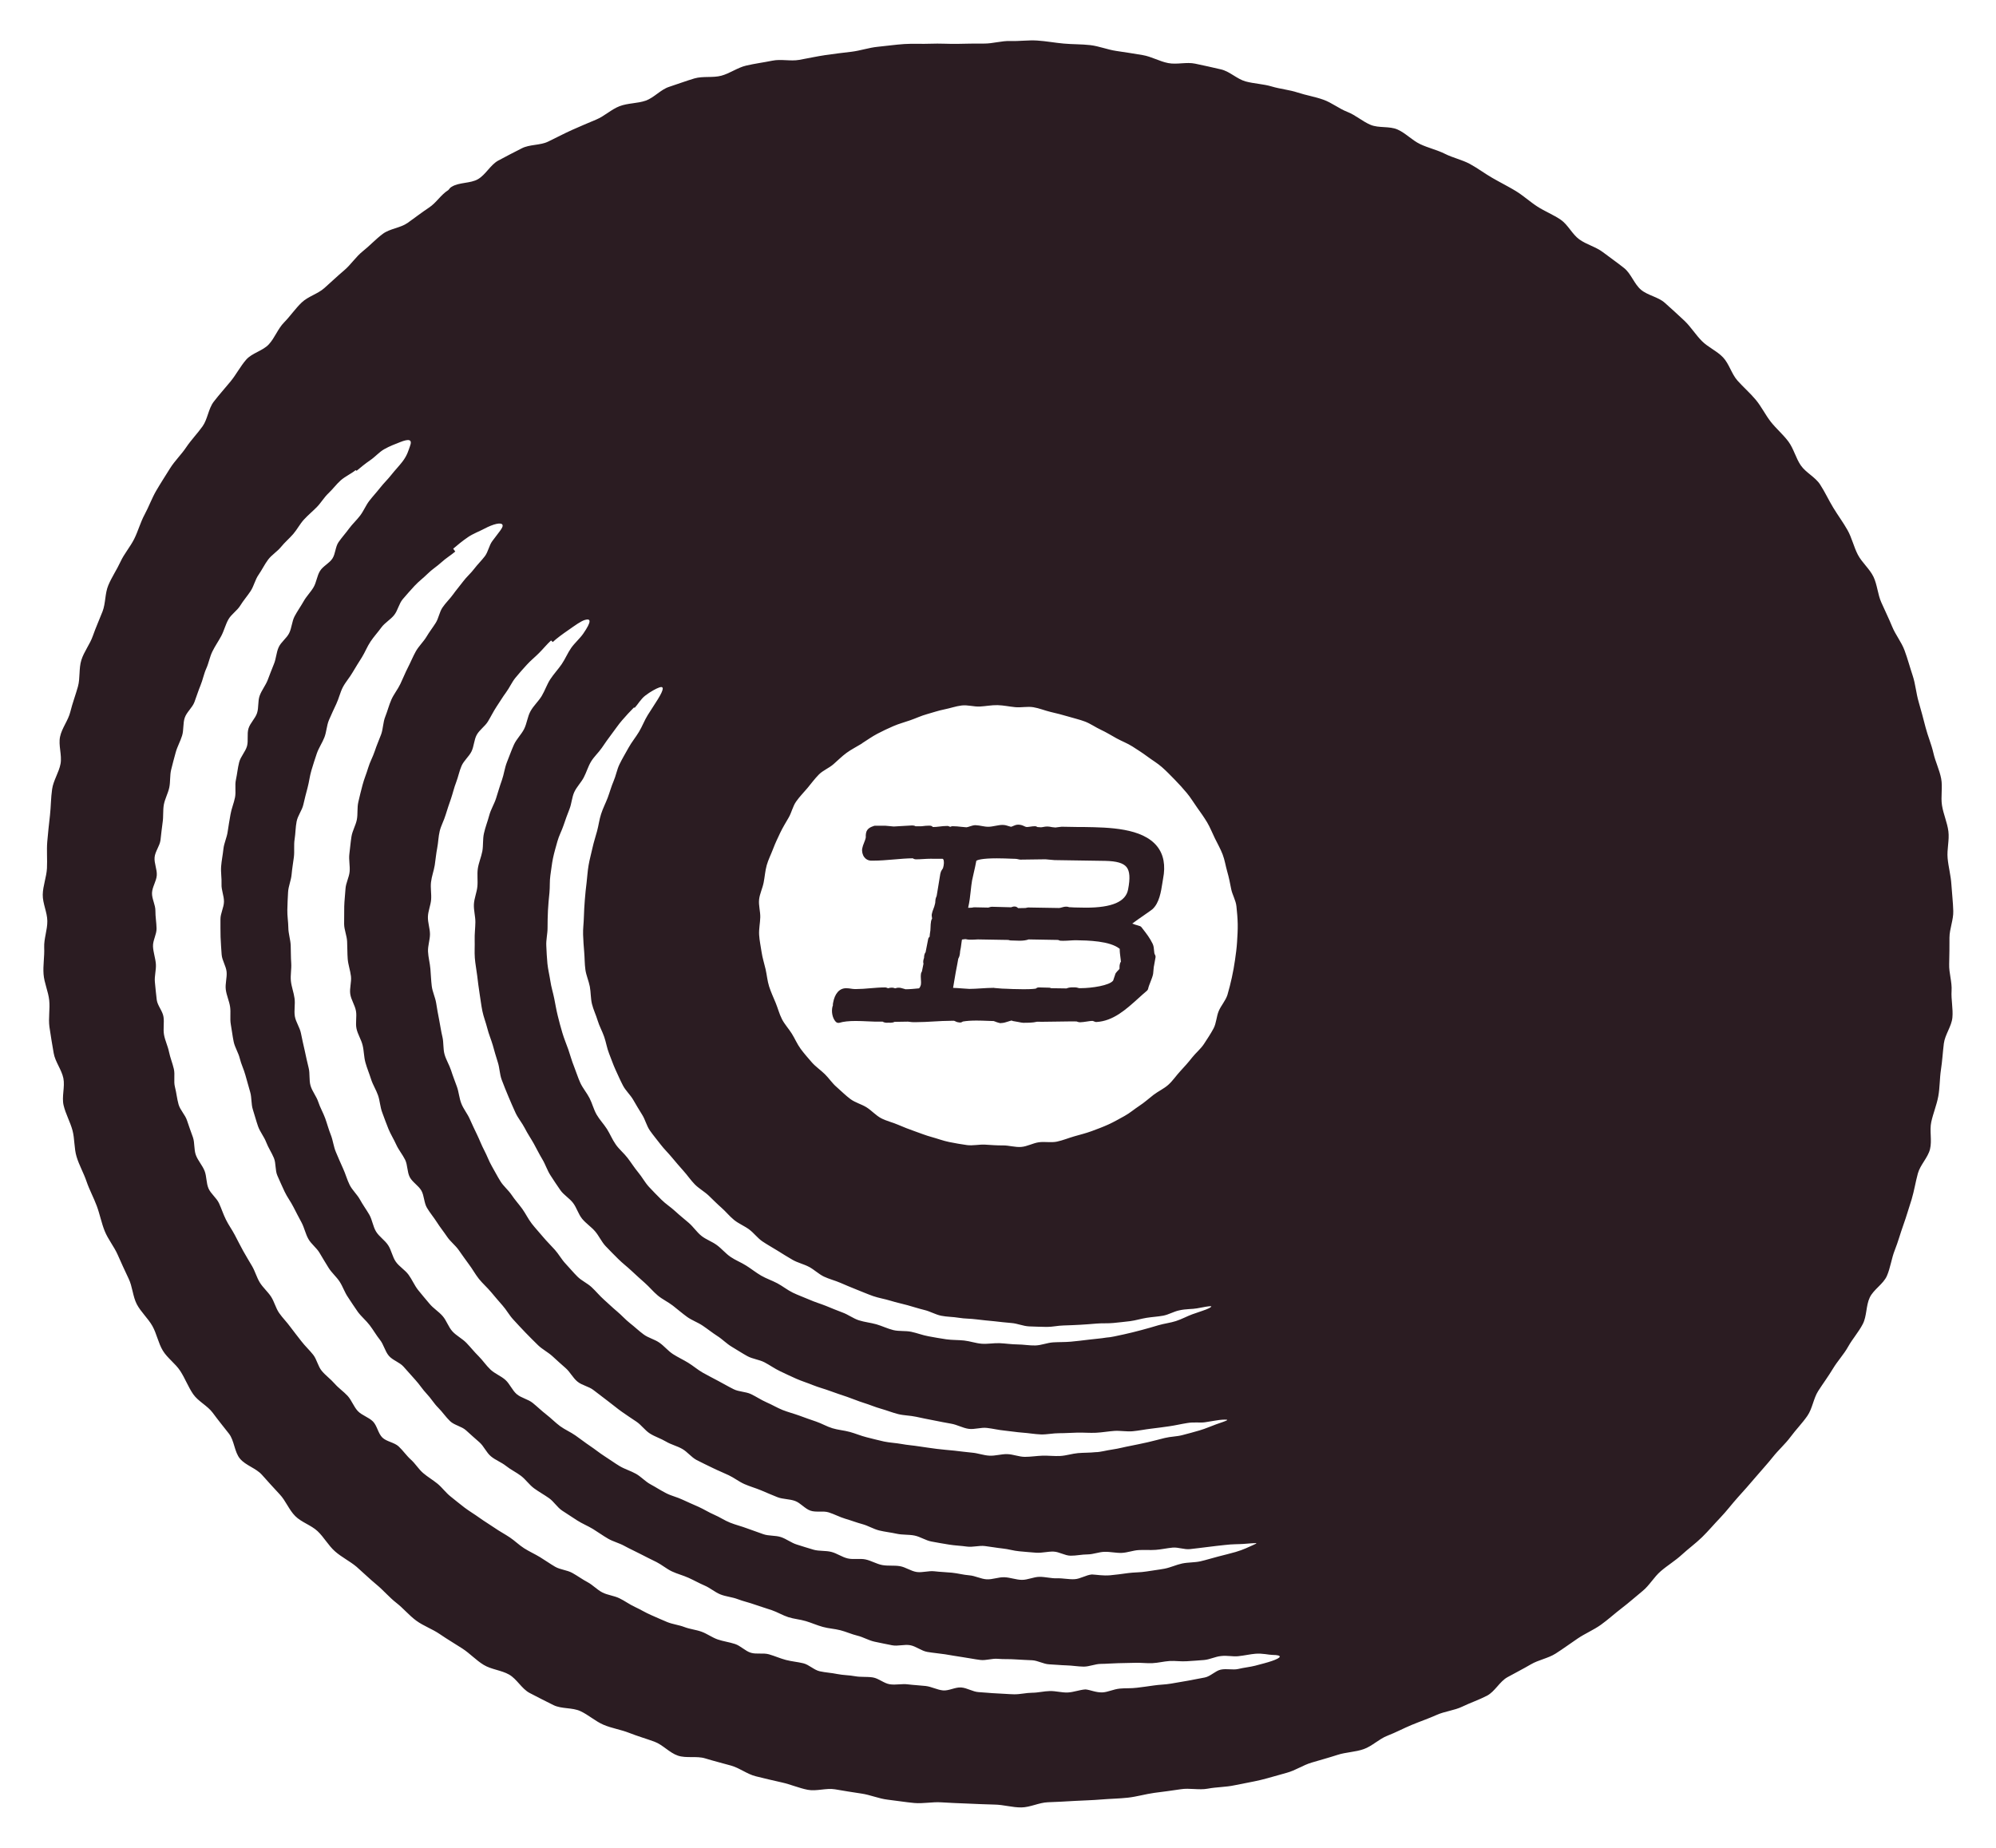 <?xml version="1.0" encoding="UTF-8"?>
<svg xmlns="http://www.w3.org/2000/svg" id="Layer_1" version="1.1" viewBox="0 0 540 500">
  <defs>
    <style> .st0 { fill: #2b1c22; } </style>
  </defs>
  <g id="secondary">
    <path class="st0" d="M270.79,276.85c-.13,0-.52,0-1.95-.57-.52-.01-1.05-.03-1.59-.05-1.01-.04-2.03-.08-3.05-.08-1.48,0-2.67.08-3.72.26-.21.17-.48.27-.77.27-.12,0-.25-.02-.37-.05-.42-.04-.73-.2-.95-.31-.13-.07-.21-.11-.26-.11h-.75c-1.58,0-3.18.09-4.72.18-1.57.09-3.19.19-4.83.19h-.77c-.36,0-.69-.05-.96-.09-.17-.03-.33-.05-.48-.05-.73,0-1.33.02-1.93.03-.53.02-1.07.03-1.69.03-.31.16-.68.24-1.11.24-.16,0-.31-.01-.43-.02h-.13c-.11,0-.24.02-.38.02-.52,0-.9-.13-1.17-.31h-2.24c-.56-.01-1.15-.04-1.78-.07-1.01-.05-2.16-.1-3.26-.1-1.89,0-3.32.16-4.37.48-.1.03-.2.04-.29.04-.27,0-.54-.11-.74-.32-.87-.94-1.23-2.63-.88-4.1.02-.09.06-.18.11-.27v-.02c-.01-.12-.01-.24,0-.36l.06-.36c.44-2.51,1.72-3.95,3.49-3.95h.15c.42,0,.82.06,1.21.12.34.05.65.1.97.1h.51c1.15,0,2.36-.1,3.65-.21,1.33-.11,2.71-.23,4.07-.23.3,0,.53.11.65.16.08.04.1.05.23.05h.06c.17-.07.41-.14.74-.14h.35c.1,0,.2.02.3.05l.4.13.54-.14c.08-.02.17-.03.25-.03h.35c.23,0,.47.07,1.1.25.23.07.46.14.59.17.99,0,2.57-.13,3.65-.25.21-.21.43-.66.5-1.05.06-.34.03-.78,0-1.25-.04-.57-.07-1.15.03-1.73.02-.11.06-.23.12-.33l.12-.21.42-2.09c-.17-.52,0-1.11.1-1.42.02-.08.05-.15.06-.21,0-.35.03-1,.41-1.47l.7-3.58c.05-.25.19-.47.39-.62,0-.04.03-.33.04-.46.01-.15.02-.28.04-.39.13-.58.15-1.11.17-1.67.02-.53.03-1.08.14-1.67.06-.36.19-.59.28-.71v-.03s-.04-.33-.06-.45c-.04-.25-.07-.44-.03-.65l.04-.21c.08-.43.24-.85.41-1.3.16-.42.33-.86.4-1.26,0-.04.02-.08.03-.11.07-.23.08-.4.08-.62,0-.2.02-.4.06-.61.05-.29.15-.52.22-.68.05-.11.08-.18.09-.24.18-1.02.33-1.99.49-2.96.16-.98.31-1.96.49-3,.03-.19.21-.68.21-.68.02-.07.05-.12.09-.18l.43-.68c.29-.93.33-1.95.08-2.38-.05-.08-.1-.13-.21-.16h-2.45c-.27-.01-.49-.01-.71-.01-.7,0-1.38.04-2.04.08-.66.04-1.31.08-1.95.08-.44,0-.73-.16-.89-.28-1.62.01-3.29.16-5.05.31-1.89.16-3.83.33-5.76.33h-.57c-.71-.05-1.3-.37-1.72-.91-.5-.64-.72-1.56-.58-2.39.1-.54.29-1.04.49-1.53.19-.49.38-.95.47-1.45v-.22c0-.21-.02-.5.06-.92.23-1.32,1.34-1.7,2.15-1.98.1-.04.21-.05.32-.05h2.77c.12,0,.67.05,1.22.11.45.05.89.1,1.03.1.19,0,1.31-.07,2.22-.13,1.44-.09,2.33-.15,2.64-.15h.14c.17,0,.56,0,.92.21h.89c.19.01.29.01.4.01.32,0,.59-.03.87-.07.35-.04.75-.09,1.25-.09h.5c.3,0,.58.14.77.36h.1c.53,0,1.09-.06,1.68-.13.67-.08,1.36-.16,2.12-.16.13,0,.25.02.37.07l.42.17h.01c.15-.07.37-.17.67-.17.81,0,1.55.08,2.26.16.47.05.94.1,1.44.13.19,0,.59-.13.95-.25.49-.16,1-.32,1.5-.32.69.04,1.23.13,1.75.23.57.1,1.11.2,1.72.2s1.25-.13,1.91-.25c.69-.13,1.33-.25,1.93-.25.7,0,1.25.18,1.69.33.23.08.43.14.6.17.16-.01.34-.09.6-.21.36-.16.81-.36,1.37-.36.75,0,1.26.24,1.64.42.26.12.43.2.67.22.24,0,.58-.05.94-.1.41-.06.83-.12,1.29-.12.2,0,.39.06.56.17l.08.06c.15,0,.88.06.95.06.19,0,.43-.04.68-.09.32-.06.67-.12,1.05-.12s.72.07,1.02.12c.24.05.46.09.64.09.16,0,.37.03.55.06.14-.02.4-.05.67-.09.6-.08.85-.12,1.01-.12.36,0,1.34.02,2.32.04.96.02,1.93.04,2.28.04h1.57c6.59.11,15.62.24,19.62,5.18,1.81,2.24,2.36,5.21,1.64,8.85-.05.31-.11.67-.17,1.05-.38,2.44-.85,5.47-2.69,7.15-.3.25-1.01.75-2.25,1.61-.97.67-2.44,1.69-3.23,2.29.45.2,1.14.39,1.42.47.33.09.59.17.72.23.14.07.27.17.37.29l.29.38c1.08,1.38,1.93,2.47,2.74,4.12.27.61.32,1.21.36,1.75.04.48.08.94.25,1.19.14.21.19.47.15.72l-.43,2.41c0,.06-.02.11-.04.16-.04.22-.09.87-.11,1.19-.03.34-.05.62-.07.7-.11.63-.41,1.38-.72,2.18-.26.67-.54,1.36-.61,1.79-.04.23-.16.44-.34.59-.79.66-1.58,1.37-2.37,2.09-3.33,3.01-6.77,6.12-11.3,6.37h-.05c-.12,0-.25-.02-.36-.07l-.56-.22h-.38c-.17,0-.74.09-1.16.15-.69.1-1.41.21-1.87.21-.08,0-.16,0-.22-.01-.27-.01-.5-.11-.67-.18-.03-.01-.06-.02-.08-.03h-.06c-.58-.01-1.12-.01-1.65-.01-1.27,0-2.45.02-3.65.05-1.22.03-2.45.05-3.79.05-.51,0-1.03,0-1.58-.01-1.09.28-2.54.28-3.51.28h-.21c-.24,0-.59-.06-1.37-.22-.38-.08-1.02-.2-1.19-.21-.2,0-.39-.07-.55-.18-.31.05-.66.17-1,.28-.61.2-1.24.4-1.86.4l-.06.03ZM268.99,267.33c.39.02.76.06,1.12.09.68.06,1.32.12,2.11.12.48.03,2.64.13,4.71.13,2.41,0,3.16-.14,3.35-.19l.07-.06c.18-.16.41-.24.65-.24l2.85.07c.13,0,.25.03.37.08l.15.06,4.16.06c.57-.25,1.16-.29,1.71-.29h.62c.32,0,.6.09.82.15.09.03.23.07.28.07h.41c3.02,0,7.8-.73,8.78-2.05.04-.14.11-.34.23-.69.13-.38.28-.79.32-.94.04-.24.07-.39,1.17-1.53v-.12c0-.56.01-.91.11-1.19l.02-.11c.03-.16.09-.31.19-.44l.06-.07c-.02-.4-.08-.83-.14-1.29-.09-.68-.19-1.43-.18-2.21-2.65-2.17-8.62-2.27-11.89-2.33-.49,0-1,.04-1.54.07-.61.04-1.23.08-1.89.08-.22,0-.44,0-.67-.02-.11,0-.22-.03-.33-.07l-.36-.14-7.96-.14c-.67.24-1.45.35-2.46.35-.43,0-.86-.02-1.28-.04-.38-.02-.74-.03-1.09-.03-.08,0-.17-.01-.25-.03l-.43-.11-8.22-.14c-.88.07-1.49.07-2.19.07-.43,0-.7-.06-.91-.11-.11-.03-.16-.03-.2-.03h-.21s-.63.08-.73.09c-.02.02-.08.09-.09.11-.07.38-.11.76-.16,1.14-.08.62-.15,1.27-.31,1.88,0,0,0,.11-.02.22-.04.51-.11,1.25-.49,1.85l-.25,1.4c-.33,1.6-.58,3.11-.85,4.7-.1.59-.2,1.18-.3,1.79.83.02,1.64.09,2.43.15.65.05,1.31.1,1.97.13.94,0,2.01-.07,3.14-.14,1.17-.07,2.38-.15,3.53-.15h.06v.04ZM276.28,245.7h.73c.25.01.57,0,.81-.09.11-.04.22-.06.33-.06l8.36.14c.22,0,.49-.08.77-.16.33-.09.71-.2,1.12-.2h.21c.1,0,.19.01.29.04l.35.1c.19,0,1.25.07,1.32.07l.9.02c.68.02,1.47.04,2.31.04,7.06,0,10.79-1.61,11.41-4.91.6-3.05.47-4.97-.41-6.07-.88-1.09-2.66-1.61-5.77-1.68l-13.71-.21c-.2,0-.62-.04-1.28-.11-.46-.05-.92-.1-1.08-.1h-.71c-.28,0-1.63.02-2.97.04-1.36.02-2.71.04-3,.04h-.21c-.07,0-.14,0-.2-.02l-.25-.05c-.25-.05-.62-.14-.79-.14-.24,0-.67-.02-1.23-.04-1.03-.04-2.43-.1-3.91-.1-4.13,0-5.25.47-5.53.65-.22,1.2-.45,2.22-.7,3.29-.15.65-.3,1.33-.46,2.08-.15.88-.26,1.81-.36,2.8-.16,1.46-.32,2.96-.69,4.51l.02.06h.03c.82,0,1.08-.05,1.17-.08.11-.04.24-.06.35-.06.29,0,1.12.02,1.96.04.82.02,1.64.04,1.92.04.04-.01.17-.05.3-.09.28-.08.46-.13.66-.13l5.21.14.43-.15c.11-.04.22-.06.33-.06h.21c.44,0,.73.26.91.43h.86v-.02Z"></path>
    <path class="st0" d="M527.98,268.11c.16-2.4-.73-4.84-.65-7.22.08-2.41.07-4.78.08-7.17.01-2.41,1.1-4.81,1.03-7.2-.06-2.4-.36-4.8-.51-7.18-.14-2.4-.8-4.75-1.02-7.13-.22-2.39.51-4.89.21-7.26-.3-2.38-1.36-4.66-1.73-7.02-.38-2.38.22-4.93-.23-7.28-.46-2.36-1.58-4.59-2.1-6.92-.54-2.35-1.51-4.58-2.11-6.9-.61-2.32-1.2-4.64-1.88-6.93-.68-2.31-.85-4.78-1.6-7.05-.76-2.28-1.38-4.62-2.21-6.86-.83-2.26-2.45-4.21-3.35-6.43-.91-2.22-1.97-4.37-2.94-6.56-.98-2.19-1.09-4.79-2.13-6.95-1.05-2.16-3.1-3.82-4.21-5.94-1.11-2.12-1.62-4.58-2.8-6.67-1.17-2.08-2.62-4.02-3.86-6.07-1.25-2.05-2.25-4.26-3.56-6.27-1.3-2.02-3.84-3.19-5.21-5.16-1.36-1.97-1.92-4.5-3.34-6.43-1.43-1.93-3.31-3.5-4.79-5.38-1.48-1.89-2.53-4.12-4.07-5.96-1.53-1.84-3.37-3.42-4.96-5.21-1.59-1.8-2.22-4.48-3.86-6.23s-4.07-2.75-5.76-4.46c-1.69-1.7-2.97-3.82-4.71-5.48-1.73-1.65-3.54-3.25-5.32-4.86-1.79-1.6-4.63-1.99-6.45-3.54-1.83-1.56-2.65-4.31-4.51-5.82-1.87-1.5-3.86-2.87-5.77-4.33-1.9-1.45-4.44-2.05-6.39-3.46-1.94-1.4-3.06-3.98-5.04-5.33-1.98-1.35-4.28-2.25-6.3-3.55-2.01-1.3-3.81-2.97-5.86-4.22-2.05-1.24-4.22-2.32-6.3-3.52-2.08-1.19-4.02-2.67-6.13-3.81-2.11-1.13-4.57-1.64-6.71-2.72s-4.56-1.6-6.72-2.63c-2.17-1.03-3.92-2.98-6.11-3.95-2.19-.98-5.07-.34-7.28-1.26-2.22-.92-4.09-2.66-6.32-3.52-2.24-.87-4.21-2.49-6.47-3.29-2.25-.81-4.67-1.19-6.95-1.94s-4.73-.95-7.03-1.64c-2.29-.69-4.76-.74-7.07-1.37-2.31-.64-4.26-2.67-6.59-3.24-2.32-.57-4.69-1.04-7.04-1.56-2.34-.51-4.95.3-7.3-.16-2.36-.45-4.55-1.77-6.91-2.16-2.37-.4-4.74-.78-7.11-1.12s-4.68-1.3-7.06-1.58c-2.38-.27-4.82-.2-7.21-.42-2.38-.21-4.77-.67-7.17-.82-2.39-.15-4.82.21-7.22.13-2.39-.09-4.8.72-7.2.69s-4.78.04-7.18.08c-2.4.04-4.79-.14-7.18-.04-2.4.1-4.8-.07-7.2.09-2.39.16-4.76.51-7.15.74-2.38.23-4.69,1.05-7.07,1.34s-4.74.55-7.12.91c-2.36.35-4.69.87-7.05,1.29s-4.92-.27-7.28.22c-2.34.48-4.74.78-7.08,1.33-2.33.54-4.41,2.12-6.73,2.74-2.31.61-4.96.06-7.26.73-2.3.68-4.56,1.54-6.85,2.28-2.27.73-4.06,2.92-6.32,3.73-2.26.79-4.86.64-7.1,1.51-2.23.86-4.07,2.69-6.29,3.61-2.2.93-4.39,1.84-6.59,2.83-2.17.98-4.27,2.1-6.44,3.14-2.15,1.05-4.99.71-7.13,1.82-2.12,1.1-4.29,2.17-6.39,3.33-2.09,1.16-3.35,3.78-5.43,5-2.05,1.21-5.11.8-7.15,2.08-.42.26-.43.33-.89.88-2.04,1.27-3.22,3.42-5.21,4.73-2,1.32-3.87,2.79-5.81,4.16-1.97,1.38-4.8,1.53-6.71,2.96-1.92,1.43-3.56,3.24-5.43,4.72-1.87,1.49-3.21,3.63-5.03,5.16-1.83,1.55-3.56,3.19-5.33,4.77-1.78,1.6-4.42,2.27-6.14,3.91-1.74,1.66-3.1,3.7-4.77,5.4-1.69,1.7-2.52,4.2-4.14,5.94-1.62,1.76-4.56,2.34-6.12,4.14-1.57,1.8-2.69,4.01-4.2,5.86-1.51,1.85-3.13,3.63-4.58,5.52-1.46,1.91-1.64,4.73-3.03,6.67-1.39,1.95-3.07,3.66-4.4,5.64-1.33,1.99-3.1,3.67-4.37,5.69-1.26,2.03-2.57,4.04-3.77,6.1-1.2,2.07-2,4.35-3.14,6.45-1.13,2.1-1.74,4.45-2.81,6.59-1.07,2.14-2.7,3.98-3.7,6.15-1,2.17-2.38,4.18-3.3,6.38-.93,2.2-.7,4.86-1.56,7.08-.86,2.23-1.85,4.39-2.63,6.64-.79,2.26-2.39,4.23-3.1,6.51-.72,2.28-.29,4.88-.93,7.18-.64,2.3-1.49,4.52-2.06,6.84s-2.28,4.38-2.77,6.71c-.5,2.34.55,4.97.13,7.32-.43,2.35-1.94,4.51-2.28,6.87-.35,2.36-.32,4.77-.59,7.14-.27,2.38-.53,4.74-.73,7.12-.19,2.38.04,4.78-.08,7.16-.13,2.39-1.09,4.74-1.14,7.13-.04,2.38,1.22,4.77,1.24,7.15.03,2.39-.95,4.79-.85,7.18.11,2.38-.35,4.81-.17,7.2.18,2.38,1.28,4.68,1.53,7.06.25,2.37-.26,4.84.06,7.21.33,2.36.75,4.73,1.15,7.09.4,2.35,2.14,4.45,2.62,6.79.47,2.34-.49,5,.06,7.32.54,2.33,1.79,4.49,2.41,6.8.62,2.3.41,4.86,1.11,7.14.69,2.29,1.93,4.42,2.69,6.68.77,2.26,1.94,4.39,2.77,6.63.83,2.23,1.27,4.64,2.17,6.85.91,2.21,2.5,4.13,3.47,6.31s1.94,4.35,2.98,6.51c1.04,2.14,1.11,4.8,2.21,6.92,1.11,2.11,3.03,3.8,4.21,5.88,1.17,2.08,1.59,4.62,2.83,6.67,1.23,2.03,3.42,3.5,4.72,5.51,1.3,2,2.14,4.32,3.5,6.29,1.36,1.95,3.85,3.09,5.28,5.02,1.41,1.92,2.9,3.75,4.38,5.64,1.47,1.87,1.46,4.95,3,6.79,1.53,1.82,4.34,2.56,5.93,4.35,1.59,1.77,3.16,3.54,4.81,5.29,1.63,1.72,2.51,4.2,4.21,5.89,1.68,1.68,4.28,2.43,6.03,4.07,1.73,1.63,2.91,3.86,4.7,5.45,1.78,1.58,4.01,2.65,5.85,4.19,1.82,1.6,3.55,3.29,5.4,4.82,1.87,1.54,3.44,3.44,5.34,4.92,1.91,1.48,3.49,3.43,5.43,4.85,1.96,1.43,4.35,2.25,6.34,3.62s4.08,2.59,6.1,3.9c2.03,1.31,3.72,3.18,5.78,4.43,2.07,1.26,4.77,1.43,6.87,2.62s3.41,3.84,5.54,4.97c2.14,1.13,4.32,2.22,6.48,3.3,2.17,1.07,5.07.61,7.26,1.62,2.2,1.01,4.06,2.75,6.28,3.7,2.22.95,4.69,1.3,6.93,2.19,2.25.89,4.56,1.55,6.83,2.38s4.07,3.01,6.36,3.78,5.06.03,7.37.74c2.31.71,4.63,1.29,6.96,1.94,2.33.64,4.38,2.32,6.72,2.9,2.35.58,4.7,1.15,7.06,1.67,2.36.52,4.63,1.53,7,1.99,2.37.46,5.01-.53,7.39-.13s4.75.81,7.14,1.15,4.69,1.37,7.09,1.65c2.4.27,4.79.68,7.19.9,2.41.22,4.87-.33,7.28-.18,2.42.16,4.82.24,7.23.34,2.42.09,4.82.23,7.23.27,2.42.03,4.83.8,7.24.77,2.42-.02,4.8-1.32,7.21-1.4,2.42-.09,4.81-.21,7.22-.36,2.41-.14,4.81-.18,7.21-.39,2.41-.2,4.82-.23,7.22-.49,2.4-.27,4.73-.97,7.12-1.3,2.4-.32,4.78-.6,7.16-.98,2.38-.39,4.95.29,7.32-.16s4.86-.4,7.22-.91c2.36-.5,4.78-.89,7.12-1.45,2.35-.57,4.68-1.31,7.01-1.93,2.34-.63,4.44-2.09,6.76-2.77,2.32-.69,4.65-1.32,6.95-2.07,2.29-.75,4.85-.76,7.13-1.57s4.14-2.75,6.39-3.62c2.26-.87,4.39-2.02,6.61-2.94,2.24-.93,4.52-1.7,6.72-2.69,2.21-.99,4.78-1.2,6.95-2.25,2.18-1.05,4.51-1.83,6.65-2.94,2.15-1.11,3.43-3.84,5.54-5.01s4.25-2.25,6.33-3.47c2.08-1.23,4.66-1.63,6.7-2.92,2.04-1.29,3.98-2.74,5.99-4.09,2-1.35,4.29-2.3,6.26-3.7,1.96-1.41,3.76-3.06,5.68-4.53,1.92-1.46,3.72-3.08,5.6-4.61,1.87-1.52,3.1-3.8,4.93-5.37,1.83-1.58,3.93-2.83,5.71-4.47,1.77-1.63,3.74-3.05,5.47-4.74s3.27-3.55,4.95-5.29c1.67-1.74,3.11-3.68,4.73-5.48,1.62-1.79,3.21-3.58,4.77-5.43,1.56-1.84,3.2-3.6,4.71-5.5,1.49-1.89,3.35-3.5,4.79-5.45,1.43-1.94,3.16-3.68,4.54-5.68,1.37-1.98,1.63-4.7,2.94-6.74,1.3-2.02,2.73-3.95,3.98-6.03,1.24-2.07,2.95-3.86,4.12-5.97,1.18-2.11,2.85-3.96,3.96-6.12,1.1-2.14.83-4.96,1.87-7.15,1.03-2.18,3.67-3.63,4.64-5.85.96-2.2,1.24-4.72,2.14-6.98.89-2.23,1.51-4.58,2.34-6.87.82-2.26,1.46-4.58,2.22-6.88.69-2.32,1.05-4.69,1.68-6.99.63-2.33,2.73-4.28,3.29-6.59.57-2.35-.17-4.98.33-7.31.51-2.36,1.47-4.61,1.9-6.96.44-2.37.36-4.81.72-7.17.37-2.38.49-4.77.79-7.14.3-2.39,2.08-4.61,2.31-6.99.23-2.4-.37-4.87-.22-7.25h0ZM205.36,243.42c.18-1.58.94-3.07,1.24-4.63.31-1.55.4-3.15.83-4.68.43-1.52,1.17-2.94,1.73-4.43.55-1.47,1.23-2.89,1.91-4.32s1.5-2.76,2.3-4.14c.79-1.35,1.1-3.04,2.02-4.34.9-1.29,2.04-2.44,3.07-3.66,1-1.2,1.95-2.51,3.07-3.64,1.1-1.12,2.71-1.72,3.92-2.77,1.19-1.02,2.28-2.15,3.58-3.1,1.26-.92,2.63-1.59,3.99-2.43.19-.08.14-.13.25-.19,1.37-.87,2.67-1.8,4.09-2.55,1.43-.76,2.89-1.43,4.35-2.07,1.49-.65,3.04-1.04,4.55-1.58,1.53-.53,2.98-1.23,4.52-1.65,1.57-.43,3.09-.97,4.66-1.28,1.59-.31,3.15-.88,4.74-1.07,1.61-.19,3.27.36,4.88.29,1.61-.08,3.21-.42,4.81-.38,1.62.04,3.2.4,4.8.55,1.61.15,3.29-.25,4.88.01s3.12.91,4.68,1.28c1.57.37,3.14.75,4.68,1.22s3.14.82,4.64,1.39c1.51.58,2.85,1.56,4.31,2.23,1.46.68,2.82,1.53,4.23,2.31,1.42.78,2.95,1.34,4.3,2.21,1.36.88,2.73,1.74,4.01,2.7,1.3.97,2.72,1.8,3.93,2.86,1.22,1.06,2.34,2.25,3.47,3.39,1.14,1.15,2.22,2.37,3.26,3.6,1.04,1.23,1.86,2.64,2.8,3.95s1.88,2.63,2.71,4.01c.82,1.38,1.4,2.89,2.11,4.34.71,1.44,1.51,2.84,2.09,4.35.58,1.5.8,3.11,1.25,4.66.45,1.54.75,3.09,1.06,4.69.31,1.56,1.25,3.05,1.42,4.66.17,1.59.32,3.22.35,4.85.03,1.59-.08,3.23-.18,4.86-.1,1.58-.31,3.2-.55,4.82-.22,1.57-.51,3.17-.86,4.77-.35,1.55-.73,3.14-1.2,4.71-.51,1.56-1.71,2.85-2.34,4.33-.64,1.51-.65,3.31-1.41,4.73-.77,1.45-1.7,2.82-2.58,4.18-.89,1.37-2.22,2.42-3.22,3.69-1,1.29-2.08,2.48-3.18,3.67-1.11,1.19-2.02,2.58-3.22,3.67-1.21,1.1-2.75,1.77-4.04,2.76-1.28.99-2.48,2.09-3.84,2.97-1.36.89-2.6,1.98-4.03,2.76-1.43.77-2.84,1.61-4.33,2.28-1.48.67-3.02,1.25-4.55,1.81-1.52.56-3.11.95-4.68,1.4-1.56.45-3.09,1.09-4.68,1.43-1.59.34-3.31-.05-4.93.18-1.6.23-3.14,1.14-4.76,1.26-1.62.13-3.28-.42-4.91-.41-1.62.02-3.23-.11-4.85-.21-1.62-.09-3.29.33-4.91.12-1.61-.21-3.22-.52-4.82-.83-1.59-.32-3.13-.91-4.7-1.34-1.57-.42-3.07-1.03-4.61-1.57-1.53-.54-3.04-1.12-4.53-1.77-1.49-.65-3.13-1-4.57-1.76-1.43-.76-2.55-2.07-3.93-2.94-1.37-.86-3.06-1.27-4.37-2.24-1.3-.97-2.46-2.14-3.69-3.22-1.23-1.03-2.1-2.42-3.22-3.51-1.14-1.12-2.48-2.01-3.52-3.19-1.05-1.21-2.1-2.4-3.03-3.66-.95-1.29-1.56-2.78-2.39-4.11-.85-1.36-1.96-2.54-2.68-3.94-.72-1.42-1.11-2.99-1.71-4.44-.61-1.47-1.28-2.9-1.76-4.41s-.6-3.11-.95-4.65c-.35-1.54-.85-3.04-1.08-4.61-.22-1.57-.58-3.13-.67-4.7-.09-1.59.27-3.17.31-4.75s-.49-3.21-.32-4.78h0ZM162.79,202.4c.9-1.31,1.77-2.59,2.71-3.81.97-1.26,1.82-2.57,2.84-3.73,1.04-1.2,2.09-2.35,3.18-3.44.02,0,.15.11.18.11.82-.85,1.64-2.36,2.87-3.31,1.38-1.06,2.91-1.9,3.81-2.21,1.2-.4,1.37.32-.38,3.16-.87,1.41-1.83,2.83-2.76,4.32-.89,1.42-1.48,3.07-2.38,4.55-.87,1.45-1.99,2.79-2.82,4.3-.82,1.49-1.72,2.97-2.46,4.51-.68,1.41-.94,3.04-1.58,4.52-.62,1.44-1.03,2.98-1.59,4.48-.56,1.47-1.3,2.88-1.79,4.41-.49,1.5-.67,3.09-1.09,4.63-.41,1.52-.91,3.02-1.25,4.58-.33,1.55-.78,3.07-1.04,4.65-.28,1.55-.35,3.12-.54,4.68-.19,1.57-.37,3.12-.48,4.69s-.23,3.13-.26,4.7c-.03,1.58-.27,3.15-.21,4.72.05,1.58.17,3.15.3,4.72.14,1.57.1,3.17.32,4.73.21,1.55.9,3.04,1.2,4.59.29,1.54.21,3.18.58,4.71.37,1.52,1.09,2.97,1.54,4.48.45,1.5,1.24,2.89,1.76,4.38.52,1.48.74,3.07,1.33,4.54.59,1.45,1.08,2.96,1.74,4.39s1.29,2.88,2.02,4.28c.72,1.39,1.98,2.49,2.77,3.86.78,1.36,1.58,2.7,2.42,4.04.84,1.32,1.19,2.98,2.09,4.27.9,1.29,1.93,2.5,2.89,3.76.94,1.24,2.1,2.34,3.1,3.56,1,1.21,2.03,2.4,3.08,3.58,1.07,1.18,1.96,2.53,3.08,3.67,1.11,1.13,2.57,1.92,3.74,3.02,1.15,1.09,2.25,2.24,3.46,3.29,1.19,1.04,2.2,2.33,3.45,3.34,1.23.99,2.78,1.6,4.07,2.56,1.27.94,2.25,2.32,3.57,3.22,1.31.89,2.73,1.66,4.09,2.51,1.34.84,2.7,1.69,4.09,2.49,1.38.79,3,1.14,4.42,1.89,1.4.73,2.59,1.93,4.03,2.63,1.43.68,3.02,1.06,4.49,1.7,1.45.63,2.92,1.25,4.41,1.84,1.48.58,2.94,1.22,4.45,1.75,1.5.52,3.1.76,4.63,1.23,1.51.47,3.07.8,4.62,1.22,1.52.42,3.03.92,4.59,1.3,1.54.36,2.98,1.24,4.56,1.56,1.55.32,3.18.28,4.77.55,1.56.27,3.17.21,4.77.43,1.56.21,3.15.34,4.75.5,1.57.17,3.14.37,4.75.49,1.57.12,3.13.84,4.74.91,1.58.07,3.18.11,4.79.14,1.5.01,3.01-.36,4.52-.39,1.5-.04,3-.11,4.51-.19,1.5-.08,3-.21,4.5-.33,1.5-.13,3.03,0,4.53-.16,1.5-.17,3-.29,4.49-.49,1.5-.2,2.96-.66,4.44-.9,1.5-.24,3.02-.31,4.49-.58,1.49-.28,2.85-1.12,4.31-1.43,1.92-.44,3.58-.31,4.82-.55,3.96-.77,4.58-.76,3.29-.05-.82.44-2.47.91-4.52,1.65-1.36.48-2.81,1.31-4.46,1.84-1.48.48-3.13.66-4.71,1.12-1.56.46-3.12.93-4.64,1.32-1.66.43-3.24.85-4.68,1.15-1.93.4-3.55.82-4.74.87-1.59.27-3.2.36-4.8.57s-3.2.38-4.81.54c-1.6.15-3.21.09-4.82.19s-3.19.79-4.81.84c-1.61.04-3.23-.27-4.84-.28s-3.22-.27-4.83-.34c-1.61-.06-3.24.27-4.85.15s-3.18-.7-4.78-.87c-1.6-.17-3.23-.1-4.83-.33-1.6-.22-3.18-.53-4.77-.81-1.59-.28-3.11-.89-4.68-1.22-1.58-.33-3.29-.08-4.86-.46-1.57-.39-3.04-1.12-4.59-1.57-1.56-.44-3.2-.59-4.73-1.08-1.54-.5-2.88-1.55-4.4-2.1-1.51-.56-2.99-1.18-4.48-1.79-1.51-.6-3.06-1.05-4.54-1.71-1.48-.65-3.02-1.18-4.47-1.89-1.46-.71-2.73-1.76-4.16-2.52s-2.99-1.27-4.39-2.08c-1.4-.82-2.67-1.84-4.03-2.7-1.37-.87-2.92-1.46-4.25-2.37-1.34-.92-2.39-2.23-3.69-3.18-1.3-.97-2.93-1.5-4.19-2.51-1.27-1.02-2.18-2.45-3.4-3.5-1.23-1.07-2.5-2.06-3.68-3.16-1.19-1.11-2.6-1.98-3.73-3.12-1.14-1.16-2.31-2.3-3.39-3.49-1.1-1.2-1.86-2.68-2.9-3.91-1.04-1.25-1.89-2.63-2.87-3.9-.99-1.3-2.3-2.34-3.21-3.66-.93-1.31-1.53-2.84-2.38-4.18-.87-1.36-2.01-2.53-2.8-3.91-.8-1.4-1.17-3.02-1.9-4.43-.73-1.43-1.82-2.68-2.49-4.12-.67-1.47-1.13-3.01-1.72-4.49-.61-1.49-1.01-3.04-1.53-4.54-.54-1.52-1.16-2.99-1.61-4.51-.47-1.55-.87-3.09-1.25-4.63-.39-1.57-.65-3.14-.96-4.7-.32-1.58-.81-3.11-1.04-4.69-.24-1.59-.64-3.16-.8-4.74-.16-1.6-.22-3.21-.3-4.8-.09-1.61.34-3.22.34-4.8s.03-3.2.11-4.78c.09-1.62.23-3.2.4-4.77.16-1.57.02-3.16.25-4.69.25-1.56.39-3.13.71-4.65.32-1.55.78-3.05,1.19-4.55.41-1.52,1.19-2.91,1.68-4.39.49-1.5,1.04-2.95,1.6-4.39.58-1.47.64-3.14,1.28-4.55.66-1.44,1.85-2.6,2.57-3.97.74-1.4,1.16-2.95,1.96-4.28.81-1.36,2.03-2.43,2.9-3.7h0ZM139.44,183.41c.99-1.21,2.03-2.38,3.06-3.51,1.05-1.17,2.29-2.14,3.36-3.23,1.11-1.11,2.09-2.34,3.22-3.37.03,0,.44.42.47.42,1.07-1,2.64-2.15,4.23-3.24,1.77-1.23,3.38-2.44,4.52-2.75,1.5-.42,1.85.3-.49,3.7-.94,1.36-2.29,2.49-3.29,3.9-.95,1.36-1.6,2.98-2.57,4.4-.95,1.38-2.13,2.63-3.07,4.06-.92,1.41-1.45,3.08-2.33,4.54-.87,1.44-2.22,2.63-3.03,4.12-.81,1.45-.96,3.28-1.72,4.8-.75,1.49-2.07,2.72-2.77,4.27-.69,1.53-1.24,3.14-1.88,4.71-.62,1.55-.8,3.28-1.37,4.88-.57,1.58-1.03,3.19-1.54,4.8-.49,1.61-1.45,3.08-1.88,4.72-.43,1.62-1.07,3.21-1.43,4.86-.36,1.58-.15,3.27-.44,4.85-.3,1.58-.99,3.11-1.22,4.7-.23,1.59.04,3.25-.12,4.85s-.85,3.17-.94,4.78c-.08,1.61.41,3.24.4,4.85-.02,1.61-.24,3.22-.19,4.83s-.08,3.24.04,4.84c.12,1.61.45,3.2.64,4.8s.39,3.2.64,4.8c.26,1.58.44,3.2.76,4.78.32,1.57.94,3.09,1.33,4.65.38,1.56,1.04,3.05,1.49,4.6.44,1.54.85,3.09,1.36,4.62.5,1.53.49,3.24,1.06,4.75.56,1.51,1.18,3.01,1.8,4.5.62,1.48,1.27,2.97,1.94,4.44.68,1.45,1.77,2.72,2.51,4.16.72,1.43,1.64,2.76,2.43,4.17.77,1.4,1.48,2.85,2.31,4.23.83,1.37,1.31,2.98,2.19,4.33.87,1.35,1.76,2.7,2.69,4.03.92,1.31,2.47,2.18,3.44,3.47.97,1.28,1.41,2.98,2.42,4.24,1.02,1.25,2.44,2.17,3.51,3.4,1.06,1.22,1.73,2.81,2.84,4,1.1,1.18,2.27,2.32,3.42,3.48,1.14,1.14,2.45,2.13,3.64,3.25,1.17,1.1,2.38,2.19,3.6,3.27,1.21,1.07,2.25,2.36,3.5,3.4,1.24,1.03,2.77,1.73,4.06,2.73,1.27.99,2.5,2.06,3.82,3.02,1.3.95,2.9,1.48,4.25,2.4,1.34.9,2.6,1.92,3.97,2.8,1.36.86,2.51,2.09,3.92,2.92,1.38.82,2.75,1.72,4.18,2.51,1.41.78,3.17.93,4.62,1.67,1.43.74,2.75,1.71,4.23,2.41,1.45.69,2.91,1.39,4.41,2.05,1.47.65,3.03,1.12,4.54,1.74,1.49.6,3.07,1,4.6,1.57,1.51.56,3.04,1.06,4.58,1.58,1.53.52,3.01,1.17,4.57,1.65,1.54.47,3.03,1.13,4.61,1.57,1.55.43,3.06,1.05,4.65,1.45,1.56.39,3.23.37,4.83.72,1.57.35,3.15.66,4.76.97,1.58.3,3.16.65,4.77.91,1.59.27,3.1,1.16,4.71,1.39,1.6.22,3.32-.44,4.94-.25,1.61.18,3.19.58,4.82.73,1.6.15,3.2.44,4.83.55,1.64.11,3.29.42,4.96.48,1.64.05,3.31-.34,4.97-.33,1.65,0,3.3-.12,4.96-.16,1.66-.03,3.32.12,4.97.04,1.66-.08,3.3-.38,4.95-.5,1.66-.11,3.34.24,4.99.09,1.66-.15,3.29-.5,4.93-.69,1.66-.18,3.29-.43,4.92-.65,1.66-.23,3.27-.63,4.89-.88,1.83-.32,3.49-.01,4.81-.21,2.23-.34,3.74-.65,4.71-.69,2.42-.11,1.25.22-1.75,1.27-1.23.43-2.72,1.13-4.49,1.64-1.41.42-2.97.83-4.61,1.26-1.49.4-3.15.38-4.73.77-1.55.37-3.09.82-4.64,1.16-1.6.35-3.16.69-4.67.98-1.68.31-3.24.75-4.68.95-1.9.27-3.5.76-4.73.75-1.58.18-3.18.12-4.78.26-1.58.14-3.15.68-4.75.77-1.59.09-3.21-.12-4.81-.08-1.59.05-3.19.32-4.79.32s-3.19-.7-4.79-.74c-1.59-.04-3.22.51-4.81.42-1.6-.08-3.16-.7-4.75-.82-1.59-.13-3.17-.38-4.76-.54-1.59-.17-3.18-.27-4.76-.48-1.58-.22-3.16-.42-4.74-.67-1.58-.26-3.18-.35-4.75-.65-1.57-.29-3.2-.34-4.76-.67-1.56-.34-3.11-.76-4.66-1.14-1.56-.38-3.04-1.03-4.58-1.45-1.54-.43-3.18-.53-4.71-1-1.53-.46-2.93-1.31-4.45-1.82s-3.02-1.05-4.51-1.6c-1.51-.55-3.07-.94-4.55-1.53-1.48-.6-2.86-1.44-4.33-2.07-1.46-.64-2.8-1.56-4.24-2.24-1.44-.66-3.22-.59-4.64-1.3-1.42-.7-2.79-1.51-4.19-2.25-1.39-.75-2.82-1.46-4.19-2.24-1.38-.79-2.59-1.86-3.94-2.68-1.35-.83-2.81-1.49-4.13-2.35-1.33-.87-2.35-2.18-3.65-3.08-1.3-.91-2.98-1.28-4.25-2.22-1.28-.94-2.43-2.05-3.67-3.02-1.25-.98-2.31-2.2-3.52-3.21-1.22-1.01-2.35-2.13-3.53-3.17-1.19-1.05-2.19-2.3-3.34-3.37-1.16-1.09-2.71-1.75-3.83-2.86-1.13-1.12-2.14-2.35-3.22-3.5-1.09-1.15-1.86-2.59-2.9-3.76-1.06-1.19-2.2-2.29-3.21-3.5-1.01-1.22-2.1-2.37-3.06-3.61-.98-1.26-1.65-2.72-2.57-3.99-.94-1.29-2.01-2.46-2.88-3.77-.89-1.32-2.2-2.36-3.02-3.69-.84-1.34-1.55-2.74-2.33-4.09-.79-1.36-1.3-2.87-2.03-4.24-.74-1.39-1.28-2.87-1.96-4.27-.69-1.42-1.35-2.83-1.98-4.25-.63-1.44-1.69-2.69-2.26-4.14-.59-1.46-.68-3.1-1.2-4.56-.53-1.49-1.11-2.93-1.58-4.42-.48-1.5-1.36-2.87-1.78-4.37-.42-1.52-.21-3.18-.57-4.7-.37-1.53-.58-3.07-.88-4.6-.31-1.54-.58-3.06-.82-4.6-.25-1.55-1-3.02-1.19-4.57-.19-1.56-.24-3.13-.37-4.68-.13-1.57-.57-3.11-.64-4.67-.07-1.57.53-3.15.53-4.71-.01-1.57-.61-3.14-.56-4.7.05-1.57.75-3.1.87-4.65.12-1.57-.21-3.17-.03-4.71.18-1.57.76-3.07,1.01-4.6.24-1.54.36-3.09.66-4.6.3-1.53.32-3.12.68-4.61.37-1.52,1.17-2.92,1.6-4.39.44-1.5.97-2.96,1.46-4.41.5-1.48.84-3,1.4-4.44.56-1.45.84-3.02,1.46-4.43.63-1.43,1.99-2.5,2.68-3.88.69-1.4.68-3.15,1.42-4.5.76-1.37,2.23-2.31,3.03-3.62.81-1.33,1.48-2.73,2.33-4.01.88-1.29,1.66-2.63,2.57-3.86.94-1.26,1.56-2.75,2.53-3.94h0ZM115.69,155.25c1.14-1.15,2.54-2,3.7-3.07,1.19-1.1,2.57-1.92,3.78-2.94,0-.03-.56-.73-.56-.77,1.05-.9,2.46-2.08,3.97-3.11,1.42-.97,3.13-1.59,4.48-2.31,2.36-1.25,4.68-1.88,4.92-.94.17.64-1.03,1.92-2.79,4.3-.88,1.18-1.1,2.88-2.02,4.1-.89,1.17-1.98,2.22-2.9,3.43-.89,1.19-2.07,2.17-2.97,3.39-.88,1.19-1.88,2.32-2.75,3.55-.87,1.21-2,2.26-2.84,3.51-.84,1.23-1.03,2.91-1.84,4.17-.8,1.27-1.73,2.45-2.49,3.74-.83,1.38-2.09,2.53-2.89,3.96-.78,1.4-1.39,2.93-2.14,4.38-.74,1.43-1.33,2.96-2.04,4.43-.69,1.46-1.77,2.76-2.43,4.25-.65,1.48-1.04,3.08-1.65,4.6-.61,1.49-.56,3.25-1.11,4.78-.56,1.52-1.23,2.99-1.73,4.54-.51,1.54-1.33,2.98-1.79,4.54-.45,1.55-1.12,3.06-1.52,4.64-.41,1.53-.79,3.07-1.14,4.61-.36,1.54-.1,3.21-.4,4.76-.31,1.56-1.2,3-1.45,4.56-.25,1.57-.37,3.15-.57,4.72s.21,3.2.07,4.78c-.15,1.57-1.03,3.09-1.12,4.67-.09,1.58-.3,3.17-.34,4.75-.03,1.58-.04,3.18-.03,4.76.02,1.58.74,3.15.81,4.73.08,1.58.04,3.16.16,4.74.13,1.57.7,3.1.88,4.67s-.42,3.24-.19,4.81c.23,1.56,1.26,3,1.54,4.56.28,1.55-.18,3.25.15,4.8.33,1.54,1.28,2.95,1.65,4.49.38,1.53.34,3.18.77,4.7.42,1.52,1.05,2.99,1.52,4.5.48,1.51,1.37,2.87,1.89,4.37.51,1.49.56,3.15,1.13,4.63.56,1.47,1.07,2.98,1.68,4.44.6,1.46,1.46,2.81,2.11,4.26.65,1.44,1.71,2.68,2.41,4.1.69,1.42.52,3.28,1.25,4.69.73,1.39,2.38,2.3,3.16,3.68.76,1.38.68,3.25,1.49,4.62.8,1.35,1.85,2.58,2.7,3.92.84,1.33,1.85,2.57,2.73,3.88s2.22,2.31,3.14,3.6c.91,1.29,1.8,2.58,2.75,3.85.97,1.27,1.73,2.71,2.73,3.97,1,1.25,2.23,2.31,3.27,3.55,1.03,1.22,2.05,2.45,3.12,3.65s1.84,2.67,2.94,3.84,2.16,2.38,3.3,3.53c1.12,1.14,2.24,2.29,3.4,3.41,1.16,1.11,2.66,1.86,3.85,2.94,1.18,1.08,2.36,2.17,3.58,3.22,1.21,1.05,1.96,2.65,3.21,3.67,1.23,1.02,3.07,1.29,4.34,2.29,1.26.98,2.53,1.96,3.82,2.92,1.29.95,2.5,2,3.82,2.93,1.3.92,2.63,1.8,3.98,2.7,1.33.89,2.29,2.35,3.65,3.21,1.35.86,2.95,1.34,4.34,2.17,1.37.82,3,1.19,4.4,1.99,1.39.79,2.43,2.22,3.86,2.99,1.41.75,2.88,1.41,4.32,2.13,1.43.72,2.94,1.3,4.39,2,1.45.68,2.74,1.72,4.22,2.38,1.46.65,3.03,1.08,4.52,1.7,1.47.62,2.95,1.27,4.45,1.86,1.49.58,3.24.46,4.76,1.02,1.5.55,2.65,2.11,4.18,2.63,1.51.52,3.38-.02,4.92.46,1.53.48,2.96,1.27,4.51,1.73,1.53.44,3.03,1.03,4.59,1.45,1.55.41,2.98,1.32,4.55,1.71,1.55.38,3.17.54,4.75.89,1.56.35,3.24.17,4.82.49,1.57.32,3.01,1.33,4.6,1.62,1.57.29,3.16.58,4.76.83,1.58.26,3.2.3,4.8.53,1.59.23,3.28-.34,4.89-.14,1.58.19,3.16.49,4.77.66,1.52.14,3.02.64,4.56.76,1.52.11,3.05.31,4.6.39,1.53.09,3.08-.36,4.62-.31s3.06,1.09,4.6,1.11c1.53.02,3.08-.35,4.62-.35,1.54-.01,3.07-.67,4.61-.7,1.54-.04,3.09.35,4.62.29,1.54-.06,3.05-.67,4.59-.76,1.54-.09,3.08.05,4.61-.06,1.54-.11,3.05-.47,4.58-.61,1.54-.13,3.15.57,4.67.41,1.54-.16,3.07-.37,4.59-.55,1.84-.26,3.47-.4,4.9-.57,2.02-.25,3.65-.19,4.91-.28,3.93-.29,4.35-.42,2.59.35-.97.42-2.52,1.22-4.61,1.82-1.4.39-3.03.81-4.78,1.25-1.51.38-3.09.9-4.77,1.28-1.56.35-3.28.25-4.93.59-1.6.34-3.14,1.09-4.75,1.4-1.64.31-3.3.49-4.89.76-1.69.28-3.38.22-4.94.43-1.75.25-3.4.46-4.89.6-1.95.17-3.63-.16-4.93-.22-1.58.12-3.12,1.19-4.7,1.28s-3.19-.3-4.77-.24c-1.58.05-3.17-.42-4.75-.4-1.58.02-3.17.84-4.75.82s-3.15-.66-4.74-.71c-1.58-.06-3.19.65-4.78.56-1.57-.09-3.11-.96-4.69-1.08-1.57-.12-3.12-.55-4.69-.71-1.58-.16-3.16-.19-4.73-.38s-3.24.41-4.81.19c-1.57-.23-3-1.32-4.56-1.58-1.57-.26-3.21-.01-4.77-.3-1.55-.29-2.98-1.19-4.53-1.52-1.55-.32-3.26.09-4.8-.27-1.54-.35-2.92-1.39-4.46-1.77-1.53-.39-3.23-.16-4.75-.58-1.53-.42-3.03-.95-4.54-1.4-1.52-.46-2.84-1.54-4.34-2.03-1.51-.49-3.25-.26-4.74-.78-1.5-.52-3-1.05-4.48-1.6-1.48-.56-3.05-.93-4.51-1.52-1.48-.58-2.81-1.51-4.27-2.13-1.45-.62-2.8-1.49-4.24-2.14-1.45-.66-2.91-1.25-4.34-1.94-1.42-.69-3.03-1.03-4.43-1.75-1.45-.73-2.81-1.64-4.23-2.4-1.43-.76-2.56-2.07-3.96-2.86-1.42-.8-3.02-1.25-4.41-2.08s-2.69-1.8-4.06-2.66c-1.37-.87-2.62-1.91-3.96-2.8-1.35-.9-2.61-1.91-3.94-2.83-1.32-.93-2.85-1.57-4.15-2.52-1.31-.97-2.44-2.15-3.72-3.14-1.28-.99-2.43-2.12-3.69-3.14-1.25-1.02-3.1-1.34-4.33-2.38-1.23-1.06-1.87-2.78-3.07-3.86-1.21-1.08-2.86-1.68-4.03-2.79-1.18-1.11-2.09-2.51-3.23-3.64-1.16-1.14-2.16-2.42-3.28-3.58-1.13-1.17-2.69-1.92-3.78-3.11-1.1-1.2-1.59-2.93-2.65-4.14-1.06-1.23-2.53-2.1-3.55-3.34-1.04-1.26-2.11-2.47-3.11-3.74-1-1.28-1.63-2.84-2.58-4.13-.97-1.31-2.52-2.19-3.44-3.51-.93-1.33-1.18-3.12-2.07-4.46-.89-1.36-2.42-2.31-3.26-3.68-.85-1.39-1.03-3.17-1.82-4.56-.81-1.4-1.77-2.69-2.53-4.09-.77-1.41-2.07-2.54-2.79-3.97s-1.13-3.03-1.8-4.47c-.68-1.46-1.29-2.95-1.92-4.41-.64-1.48-.79-3.15-1.37-4.63-.6-1.49-1-3.04-1.54-4.54-.55-1.51-1.38-2.91-1.87-4.42-.5-1.53-1.64-2.86-2.09-4.39-.45-1.54-.12-3.3-.52-4.84-.41-1.56-.71-3.12-1.06-4.68-.36-1.56-.71-3.12-1.02-4.68-.31-1.58-1.38-3.01-1.65-4.58-.26-1.59.14-3.27-.08-4.85-.21-1.6-.83-3.14-.99-4.72-.16-1.6.2-3.24.09-4.83-.12-1.6-.08-3.2-.14-4.79-.07-1.61-.63-3.19-.64-4.78-.02-1.61-.31-3.23-.27-4.82.04-1.61.1-3.22.2-4.81.09-1.61.81-3.16.95-4.75.14-1.6.42-3.17.62-4.75.2-1.6-.06-3.25.2-4.82.25-1.59.23-3.23.54-4.79.3-1.59,1.45-2.98,1.81-4.53.35-1.57.75-3.11,1.16-4.64.42-1.56.58-3.17,1.04-4.69.47-1.54.94-3.07,1.46-4.57.53-1.52,1.48-2.87,2.05-4.35.58-1.5.61-3.21,1.23-4.67.64-1.48,1.31-2.94,1.99-4.38.69-1.45,1.03-3.09,1.76-4.5.74-1.42,1.87-2.65,2.65-4.03.8-1.4,1.69-2.74,2.52-4.09.85-1.37,1.43-2.91,2.32-4.23.89-1.34,2-2.53,2.93-3.82.95-1.3,2.5-2.13,3.48-3.38.99-1.26,1.29-3.08,2.32-4.29,1.04-1.23,2.12-2.43,3.19-3.6,1.1-1.19,2.41-2.15,3.53-3.27h0ZM344.05,449.45c-1.13.4-2.7.79-4.5,1.27-1.36.35-2.94.49-4.57.88-1.43.33-3.13-.16-4.72.18-1.46.32-2.74,1.8-4.3,2.12-1.49.3-3.03.58-4.57.87-1.52.28-3.06.53-4.58.79-1.54.27-3.13.27-4.64.5-1.56.25-3.12.42-4.61.62-1.6.21-3.19.07-4.65.23-1.66.17-3.17.94-4.58,1.02-1.8.1-3.41-.71-4.67-.8-1.6.1-3.19.76-4.8.83-1.6.07-3.22-.43-4.83-.39-1.6.03-3.2.46-4.81.46-1.6.01-3.21.44-4.82.42-1.6-.03-3.21-.19-4.82-.25-1.6-.06-3.2-.26-4.81-.34-1.6-.09-3.14-1.15-4.74-1.26-1.6-.12-3.3.94-4.9.8-1.59-.15-3.12-1.02-4.72-1.2-1.59-.18-3.2-.24-4.79-.44-1.59-.21-3.28.22-4.87-.02-1.58-.23-3-1.58-4.58-1.85-1.58-.26-3.25-.04-4.83-.33-1.57-.3-3.22-.27-4.79-.59-1.57-.33-3.21-.4-4.78-.75-1.56-.35-2.88-1.78-4.44-2.16-1.56-.38-3.18-.5-4.73-.91s-3.02-1.08-4.57-1.52c-1.54-.44-3.36.04-4.89-.42-1.54-.47-2.78-1.89-4.31-2.38-1.52-.5-3.14-.7-4.66-1.22-1.52-.53-2.85-1.54-4.36-2.09s-3.16-.69-4.66-1.27-3.16-.74-4.65-1.35c-1.48-.61-2.95-1.28-4.42-1.92-1.47-.64-2.85-1.5-4.31-2.17s-2.77-1.66-4.21-2.35c-1.45-.7-3.17-.84-4.6-1.57s-2.57-2.02-3.98-2.77c-1.44-.76-2.75-1.74-4.17-2.52s-3.24-.86-4.64-1.67c-1.4-.82-2.73-1.77-4.11-2.61-1.39-.84-2.89-1.51-4.26-2.38s-2.54-2.05-3.89-2.95-2.8-1.66-4.13-2.59c-1.33-.92-2.75-1.75-4.06-2.7s-2.73-1.78-4.02-2.75c-1.29-.98-2.55-2.03-3.82-3.04-1.27-1-2.25-2.39-3.49-3.42-1.26-1.03-2.69-1.85-3.92-2.91-1.23-1.05-2.09-2.54-3.3-3.62s-2.13-2.47-3.31-3.57c-1.19-1.11-3.26-1.29-4.42-2.41-1.16-1.14-1.41-3.2-2.54-4.35-1.15-1.15-2.97-1.64-4.09-2.81-1.11-1.18-1.66-2.89-2.74-4.09-1.1-1.2-2.49-2.13-3.55-3.35-1.07-1.23-2.44-2.2-3.47-3.44-1.04-1.25-1.33-3.11-2.33-4.37-1.01-1.28-2.22-2.38-3.2-3.67-.98-1.3-2.02-2.54-2.97-3.85-.95-1.32-2.13-2.47-3.05-3.8-.92-1.34-1.29-3.04-2.17-4.39-.89-1.36-2.19-2.45-3.04-3.83s-1.27-3.02-2.08-4.41c-.82-1.41-1.67-2.77-2.45-4.19-.78-1.4-1.48-2.84-2.23-4.25-.74-1.43-1.71-2.73-2.41-4.17-.72-1.44-1.2-2.98-1.87-4.43-.68-1.46-2.2-2.54-2.84-4-.64-1.48-.48-3.29-1.07-4.77-.6-1.5-1.79-2.76-2.35-4.26-.56-1.51-.28-3.31-.8-4.82-.53-1.52-1.11-3.01-1.59-4.53-.49-1.54-1.85-2.81-2.29-4.34-.44-1.55-.58-3.19-.98-4.73-.41-1.56.06-3.32-.3-4.88-.36-1.57-.99-3.06-1.31-4.63s-1.07-3.06-1.35-4.64.1-3.26-.14-4.84c-.24-1.6-1.63-3.03-1.83-4.61-.19-1.6-.35-3.21-.5-4.8-.16-1.61.38-3.27.27-4.86-.12-1.61-.71-3.19-.78-4.79-.07-1.61.99-3.24.96-4.84-.02-1.61-.33-3.2-.31-4.79.02-1.62-.98-3.25-.92-4.84.06-1.61,1.18-3.17,1.29-4.76.11-1.61-.74-3.29-.59-4.88.15-1.6,1.4-3.08,1.6-4.67.2-1.6.33-3.18.57-4.76.25-1.6.05-3.25.33-4.82.3-1.58,1.13-3.05,1.47-4.61.33-1.59.13-3.28.51-4.84.38-1.58.81-3.13,1.23-4.68.43-1.57,1.26-3,1.73-4.54.48-1.55.2-3.34.72-4.85.53-1.54,2.04-2.71,2.61-4.21.57-1.52,1.04-3.05,1.65-4.53.62-1.5.91-3.13,1.57-4.59.67-1.48.93-3.14,1.64-4.58.71-1.46,1.66-2.8,2.41-4.21.76-1.44,1.14-3.09,1.93-4.48.8-1.41,2.37-2.37,3.2-3.73.85-1.39,1.93-2.6,2.81-3.94.89-1.36,1.22-3.08,2.14-4.39.93-1.33,1.63-2.83,2.59-4.11.98-1.3,2.48-2.19,3.49-3.43,1.02-1.27,2.28-2.31,3.32-3.52,1.06-1.23,1.8-2.72,2.89-3.9,1.1-1.19,2.35-2.23,3.47-3.36,1.14-1.16,1.97-2.63,3.13-3.73,1.19-1.11,2.16-2.47,3.35-3.52,1.23-1.08,2.79-1.75,4.03-2.76.04,0,.22.18.26.18,1.03-.85,2.28-1.91,3.71-2.88,1.28-.87,2.39-2.17,3.72-2.94,1.52-.87,3.12-1.45,4.35-1.94,2.33-.92,3.41-.83,2.64,1.17-.34.89-.67,2.37-2.04,4.14-.93,1.2-2.01,2.31-2.98,3.54-.93,1.2-2.07,2.27-3.03,3.5-.94,1.2-2,2.33-2.95,3.56-.93,1.21-1.51,2.71-2.45,3.95-.92,1.22-2.09,2.28-3.01,3.53-.9,1.24-1.96,2.4-2.84,3.67-.88,1.26-.82,3.16-1.67,4.45-.84,1.29-2.55,2.04-3.35,3.35-.82,1.32-.95,3.06-1.75,4.42-.79,1.33-1.95,2.46-2.71,3.84-.76,1.35-1.69,2.63-2.42,4.02-.72,1.38-.76,3.11-1.45,4.52-.68,1.4-2.2,2.41-2.85,3.84-.65,1.41-.68,3.11-1.29,4.55-.61,1.43-1.12,2.91-1.7,4.37-.57,1.44-1.62,2.72-2.15,4.19-.54,1.47-.22,3.23-.72,4.72-.49,1.47-1.86,2.68-2.31,4.17-.45,1.5.01,3.26-.4,4.77-.44,1.52-1.73,2.82-2.12,4.35-.4,1.54-.53,3.15-.87,4.7-.35,1.55.05,3.24-.25,4.8s-.96,3.04-1.22,4.6c-.26,1.57-.56,3.12-.77,4.69s-.98,3.08-1.15,4.66c-.16,1.58-.5,3.16-.62,4.74s.18,3.2.11,4.78c-.08,1.59.69,3.19.66,4.78-.03,1.58-.97,3.16-.95,4.75s-.03,3.19.03,4.77c.07,1.59.17,3.18.29,4.76.11,1.59,1.18,3.09,1.34,4.66.15,1.58-.42,3.24-.22,4.81.2,1.58.92,3.07,1.16,4.64s-.08,3.23.2,4.8c.29,1.55.45,3.15.78,4.7s1.28,2.97,1.65,4.51c.37,1.54,1.11,2.98,1.52,4.52.41,1.53.84,3.04,1.29,4.57.45,1.51.24,3.24.73,4.75.49,1.5.88,3.05,1.41,4.55.53,1.49,1.62,2.78,2.19,4.27.56,1.48,1.48,2.81,2.09,4.28.6,1.46.3,3.31.94,4.76s1.28,2.91,1.96,4.35c.67,1.43,1.67,2.72,2.38,4.14.71,1.42,1.46,2.81,2.21,4.22.74,1.4,1.05,3.04,1.83,4.43.77,1.38,2.21,2.38,3.02,3.75.81,1.36,1.62,2.73,2.46,4.07.84,1.35,2.11,2.4,2.98,3.73.87,1.33,1.35,2.9,2.26,4.21.89,1.31,1.72,2.66,2.65,3.95.95,1.3,2.24,2.34,3.22,3.63.98,1.28,1.77,2.7,2.78,3.96s1.35,3.06,2.39,4.3,2.92,1.75,3.99,2.96c1.06,1.21,2.12,2.41,3.22,3.61,1.09,1.18,1.94,2.58,3.06,3.75,1.12,1.16,1.95,2.61,3.1,3.75,1.14,1.13,2.05,2.53,3.22,3.64,1.16,1.11,3.12,1.39,4.31,2.48,1.19,1.09,2.39,2.15,3.61,3.22,1.21,1.05,1.87,2.77,3.11,3.8,1.23,1.04,2.85,1.61,4.11,2.62,1.26,1.01,2.75,1.7,4.04,2.68,1.28.98,2.22,2.4,3.52,3.36,1.3.95,2.72,1.73,4.05,2.66,1.32.92,2.21,2.48,3.56,3.38,1.33.89,2.69,1.78,4.06,2.65,1.35.87,2.88,1.48,4.27,2.32,1.37.84,2.68,1.8,4.08,2.61,1.39.81,3.03,1.19,4.45,1.98,1.41.78,2.89,1.43,4.32,2.18,1.42.76,2.88,1.44,4.33,2.17,1.43.72,2.69,1.82,4.15,2.52,1.45.69,3.05,1.08,4.53,1.75,1.46.66,2.87,1.46,4.36,2.1,1.48.63,2.76,1.78,4.26,2.39,1.49.6,3.19.71,4.7,1.29,1.5.58,3.09.91,4.62,1.47,1.51.54,3.06.98,4.59,1.51,1.52.52,2.93,1.39,4.47,1.89,1.53.49,3.18.6,4.74,1.07,1.54.46,3.02,1.13,4.58,1.56,1.55.44,3.2.5,4.77.91,1.56.4,3.04,1.09,4.62,1.47,1.56.38,3.01,1.27,4.6,1.62,1.56.35,3.16.64,4.75.97,1.57.32,3.34-.31,4.93-.01,1.58.3,3,1.53,4.6,1.81,1.58.27,3.2.4,4.8.64,1.59.25,3.19.56,4.79.78,1.6.22,3.19.57,4.8.76,1.53.18,3.16-.46,4.72-.31,1.53.14,3.09.03,4.64.15s3.09.15,4.64.24c1.55.09,3.05,1.03,4.6,1.1,1.55.06,3.1.24,4.66.28,1.55.04,3.1.32,4.65.34,1.55.01,3.11-.73,4.66-.74,1.56-.01,3.1-.16,4.66-.19,1.55-.03,3.1-.05,4.65-.1,1.55-.06,3.11.17,4.66.09,1.55-.07,3.08-.48,4.63-.58,1.55-.09,3.13.18,4.67.06,1.55-.11,3.11-.19,4.64-.33,1.56-.13,3.03-.92,4.57-1.07,1.69-.21,3.29.2,4.68.04,1.77-.19,3.29-.55,4.6-.66,2.06-.17,3.59.3,4.65.31,2.86.03,2.5.74-.18,1.66h0Z"></path>
  </g>
</svg>
